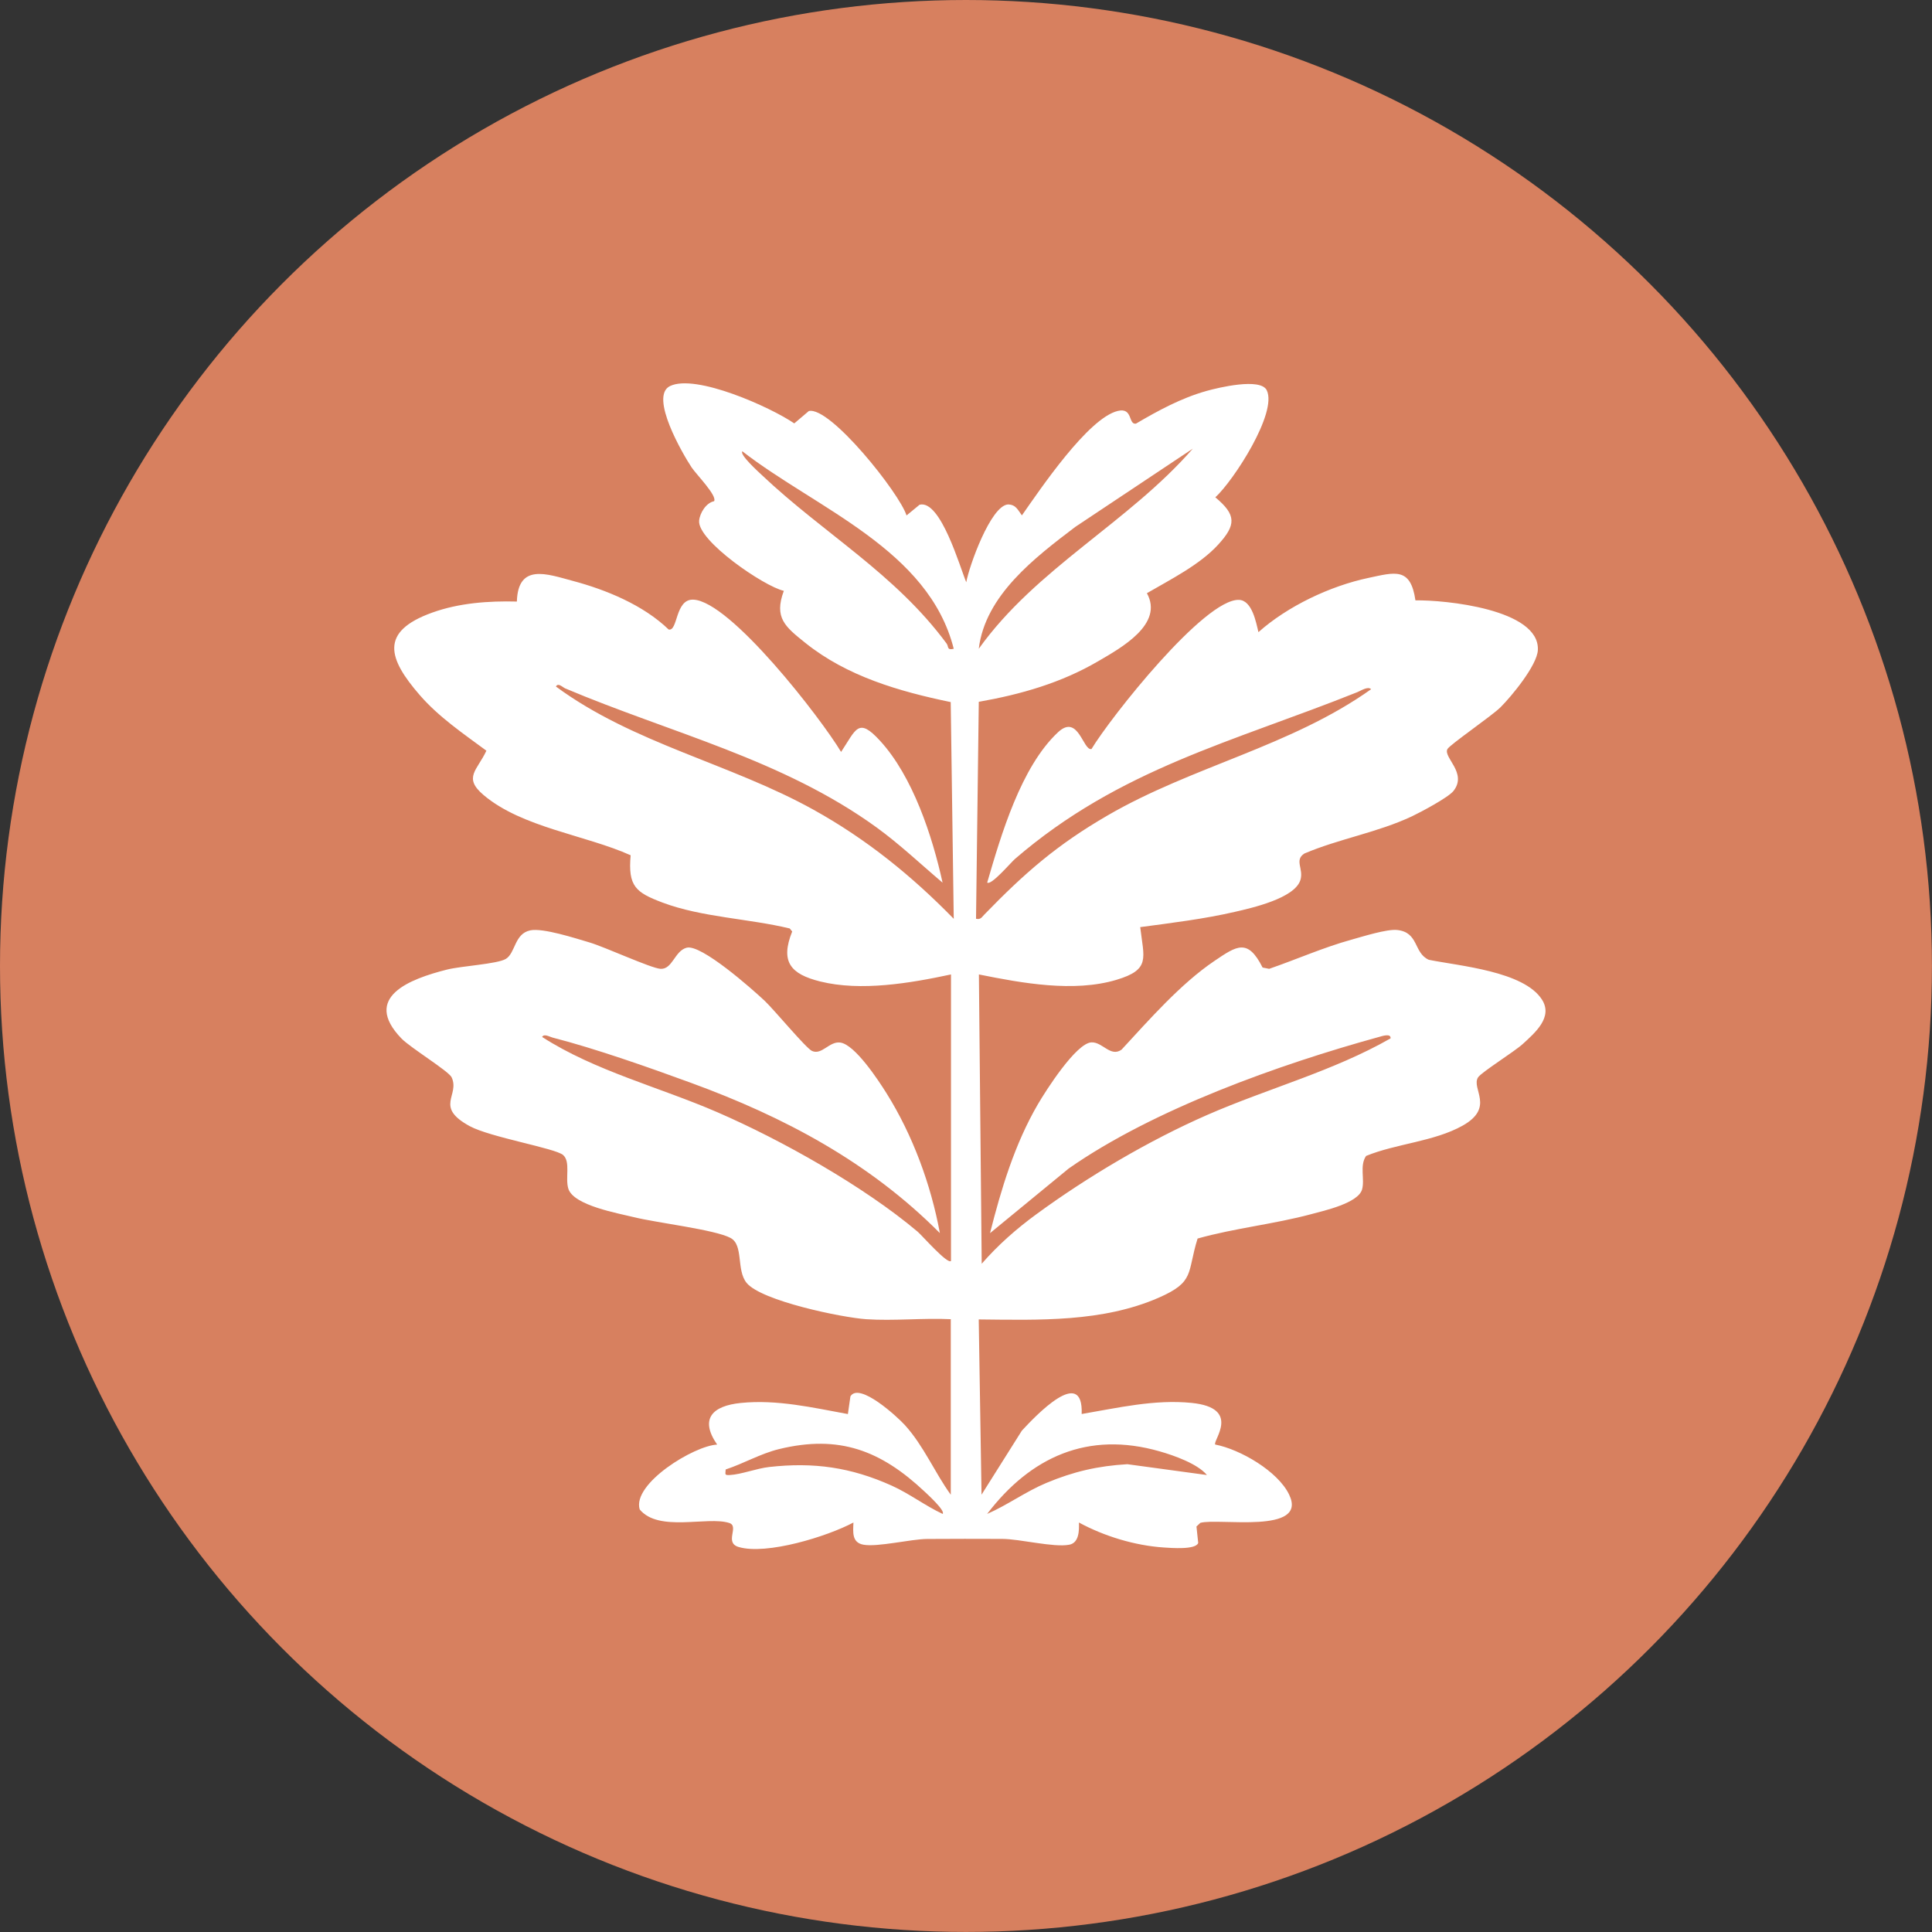 <?xml version="1.0" encoding="UTF-8"?>
<svg id="Layer_1" xmlns="http://www.w3.org/2000/svg" version="1.1" viewBox="0 0 344.19 344.19">
  <rect x="0" y="0" width="344.19" height="344.19" fill="#333333" stroke="none"/>
  <!-- Generator: Adobe Illustrator 29.5.1, SVG Export Plug-In . SVG Version: 2.1.0 Build 141)  -->
  <defs>
    <style>
      .st0 {
        fill: #d7805f;
      }

      .st1 {
        fill: #fff;
      }
    </style>
  </defs>
  <circle class="st0" cx="172.09" cy="172.09" r="172.09"/>
  <path class="st1" d="M169.42,235.02c-4.95-.24-10.19.33-15.11,0-4.34-.3-18.65-3.26-21.29-6.46-1.89-2.3-.5-6.75-2.88-8.02-2.76-1.48-13.18-2.7-17.13-3.68-2.8-.7-10.82-2.08-11.76-5.09-.59-1.9.44-4.79-.93-6s-13-3.16-16.65-5.15c-6.34-3.46-1.7-5.43-3.21-8.69-.51-1.1-7.36-5.28-8.94-6.92-7.13-7.39,1.6-10.63,8.09-12.27,2.56-.65,8.94-.99,10.49-1.9,1.74-1.03,1.52-4.49,4.35-5.09,2.26-.48,8.05,1.41,10.54,2.14,2.79.82,10.96,4.6,12.68,4.71,2.14.13,2.51-3.19,4.65-3.76,2.58-.7,11.74,7.42,13.9,9.45,1.69,1.59,7.37,8.46,8.44,8.94,1.75.79,3.07-1.74,5.01-1.5,2.62.32,6.82,6.73,8.26,9.03,4.66,7.44,7.92,16.28,9.51,24.92-12.54-12.63-27.74-20.7-44.34-26.77-7.49-2.74-17.01-6.1-24.65-8.06-.51-.13-1.55-.76-1.87-.11,9.42,6.06,20.87,8.92,31.2,13.4,11.51,4.99,26.13,13.22,35.7,21.29.73.61,5.32,5.87,5.94,5.21v-51.04c-7.22,1.55-16.06,3.06-23.31,1.25-5.25-1.31-7.15-3.49-4.98-8.9l-.44-.54c-7.26-1.76-15.69-1.99-22.65-4.61-4.8-1.81-6.18-2.9-5.69-8.43-8.02-3.61-19.35-4.93-26.2-10.73-3.7-3.13-1.12-4.4.5-7.9-4.14-3.06-8.51-6.02-11.9-9.94-5.58-6.44-7.2-11.26,2.22-14.65,4.8-1.73,10.05-2.11,15.11-1.98.2-6.87,5.38-4.91,9.93-3.69,5.99,1.59,12.61,4.32,17.11,8.67,1.68.38,1.12-5.42,4.37-5.32,6.58.2,22.78,21.15,26.35,27.13,2.69-4.05,3.03-6.25,6.94-1.99,5.83,6.35,9.32,16.98,11.14,25.28-3.88-3.28-7.61-6.83-11.73-9.82-16.72-12.14-36.75-16.86-55.5-24.79-.45-.19-1.26-1.08-1.65-.33,13.79,10.17,31.07,13.71,45.93,21.97,9.41,5.23,17.45,11.74,24.94,19.41l-.54-38.61c-9.17-1.9-18.46-4.58-25.89-10.54-3.59-2.88-5.63-4.46-3.84-9.28-3.56-.8-15.4-8.93-15.09-12.49.12-1.36,1.23-3.19,2.67-3.48.58-.98-3.17-4.76-4.01-6.02-1.52-2.29-7.6-12.67-3.85-14.49,4.59-2.23,17.94,3.77,22.14,6.65l2.59-2.2c3.79-.9,16.16,14.63,17.41,18.6l2.32-1.91c3.76-.97,7.23,11.26,8.32,13.81.5-2.84,4.34-13.61,7.42-13.86,1.43.02,1.76.97,2.49,1.95,3.19-4.54,11.78-17.34,17.09-18.61,2.71-.65,1.83,2.46,3.22,2.27,3.96-2.33,8.07-4.56,12.54-5.82,2.13-.6,9.65-2.41,10.77-.14,1.96,3.99-5.93,16.14-9.16,19.08,3.78,3.14,3.72,4.92.5,8.44-3.3,3.6-8.5,6.2-12.69,8.64,3.05,5.51-4.58,9.73-8.68,12.12-6.6,3.86-13.77,5.91-21.27,7.23l-.49,38.65c.83.19,1-.26,1.48-.75,7.19-7.41,12.92-12.42,21.98-17.67,15.08-8.75,32.66-12.32,46.92-22.47-.54-.59-1.83.27-2.45.52-22.18,8.88-42.35,13.63-60.99,29.71-.74.64-4.26,4.8-4.95,4.21,2.46-8.44,6.01-20.61,12.62-26.78,3.62-3.38,4.46,3.37,5.96,2.99,3.39-5.62,20.12-26.8,26.28-26.57,2.33.09,3.04,4,3.46,5.75,5.19-4.62,12.77-8.22,19.58-9.66,4.75-1.01,7.53-1.97,8.39,4,5.1-.1,22.16,1.54,21.81,8.85-.13,2.72-4.69,8.24-6.66,10.2-1.53,1.52-9.03,6.66-9.45,7.44-.79,1.48,3.62,4.26,1.07,7.47-.92,1.16-5.81,3.76-7.39,4.51-6.14,2.89-12.92,3.98-19.15,6.62-1.87,1.19-.11,2.71-.72,4.72-1,3.27-8.67,4.99-11.68,5.68-5.43,1.26-11.33,1.98-16.86,2.72.65,5.57,1.88,7.56-4.24,9.39-7.63,2.28-16.85.58-24.5-.96l.5,51.54c2.9-3.33,6.18-6.22,9.75-8.83,9.11-6.67,20.07-13.15,30.4-17.67,10.81-4.73,22.43-7.79,32.69-13.65.09-.96-1.53-.4-2.01-.27-17.79,4.89-40.26,12.9-55.34,23.46l-14.01,11.51c2-7.91,4.4-15.87,8.52-22.95,1.43-2.45,6.83-10.93,9.56-11.04,1.97-.08,3.39,2.69,5.35,1.3,4.92-5.32,10.53-11.74,16.54-15.8,4.03-2.73,5.95-4.06,8.59,1.17l1.17.23c4.9-1.69,9.68-3.82,14.68-5.2,1.99-.55,6.3-1.92,8.13-1.72,3.89.42,2.88,4.07,5.63,5.31,5.44,1.1,16.92,2.03,20.16,7.09,2,3.13-1.2,5.88-3.43,7.92-1.48,1.35-7.39,5.04-7.96,5.94-1.26,2.02,3.07,5.35-2.77,8.61-5.07,2.83-11.82,3.19-17.17,5.38-1.2,1.74-.2,4.17-.72,5.98-.7,2.43-6.73,3.77-9,4.38-6.67,1.8-13.65,2.49-20.3,4.36-1.92,6.16-.42,7.69-6.93,10.54-10.02,4.38-21.35,3.98-32.06,3.87l.5,31.22,7.18-11.4c2.43-2.63,10.97-11.66,10.66-2.97,6.43-1.09,12.97-2.64,19.57-1.98,8.98.9,3.73,6.75,4.22,7.42,4.45.86,11.14,4.73,13.16,8.9,3.47,7.16-12.58,4.14-15.81,5.05l-.69.65.31,2.93c-.42,1.26-4.87.89-6.13.81-5.13-.34-10.61-2-15.12-4.45.05,1.4.05,3.63-1.74,3.96-2.78.52-8.71-1.02-11.9-1.04-4.38-.02-8.99-.02-13.39.01-2.91.02-8.86,1.49-11.38,1.02-2.07-.39-1.83-2.25-1.76-3.95-4.64,2.48-15.49,5.84-20.46,4.36-2.62-.78.19-3.68-1.67-4.28-3.88-1.25-12.56,1.71-15.95-2.41-1.38-4.6,9.71-11.37,13.8-11.55-3.21-4.65-.77-6.92,4.22-7.42,6.45-.65,12.8.83,19.07,1.98l.45-3.15c1.56-2.63,8.41,3.68,9.71,5.12,3.37,3.72,5.3,8.44,8.17,12.4v-31.22ZM212.53,79.91l-20.97,13.96c-7.18,5.46-16.04,12.17-17.19,21.71,10.25-14.35,26.67-22.49,38.16-35.68ZM169.91,115.58c-4.47-17.69-24.45-24.94-37.66-35.18-.54.59,2.89,3.68,3.46,4.22,11.02,10.43,23.7,17.53,32.93,30.03.41.56,0,1.23,1.28.93ZM167.93,269.71c.56-.53-2.72-3.52-3.21-3.98-7.77-7.3-15.18-10.19-25.93-7.57-3.29.8-6.32,2.58-9.51,3.63-.04.9-.25,1.03.74.99,2.01-.1,4.77-1.18,7.01-1.43,7.92-.89,14.54.04,21.83,3.32,3.19,1.44,5.93,3.57,9.08,5.04ZM215.01,262.77c-1.67-2-5.86-3.48-8.42-4.21-12.77-3.66-22.98.99-30.73,11.15,3.64-1.59,6.88-3.99,10.57-5.53,4.83-2.02,9.17-3.02,14.41-3.33l14.18,1.93Z"/>
</svg>